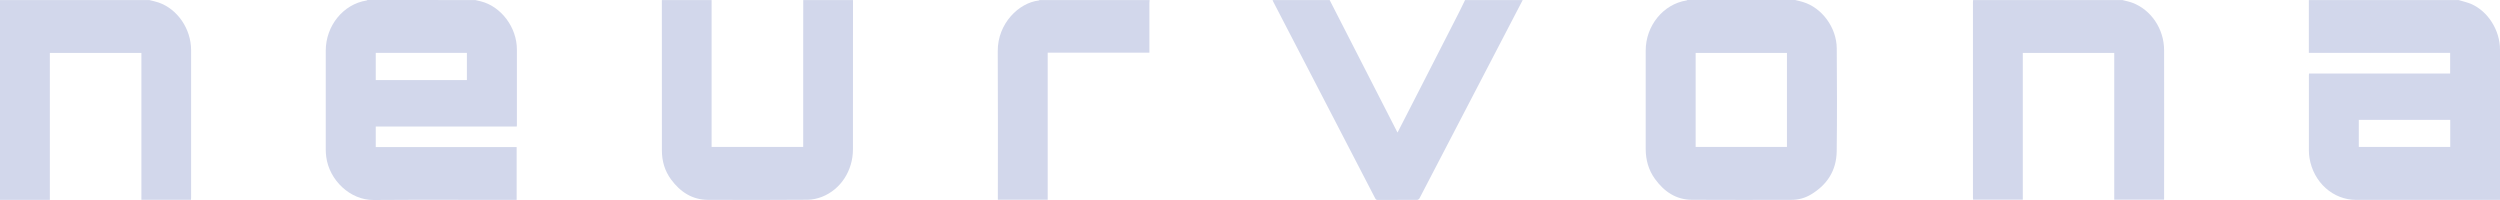 <svg width="50" height="4" viewBox="0 0 50 4" fill="none" xmlns="http://www.w3.org/2000/svg">
<path d="M49.172 0.001C49.256 0.027 49.343 0.045 49.424 0.08C49.761 0.226 50 0.607 50 0.992C50 1.975 50 2.959 50 3.942V3.998C49.982 3.998 49.966 3.998 49.949 3.998C49.008 3.998 48.068 3.999 47.127 3.998C46.66 3.998 46.27 3.648 46.19 3.161C46.182 3.113 46.178 3.064 46.178 3.015C46.178 2.512 46.178 2.008 46.178 1.505C46.178 1.496 46.179 1.486 46.18 1.47H49.003V1.058H46.177V0.001C47.176 0.001 48.173 0.001 49.172 0.001ZM49.005 2.397H47.176V2.939H49.005V2.397Z" fill="#D2D7EB"/>
<path d="M9.506 0.001C9.542 0.009 9.577 0.018 9.613 0.026C10.018 0.125 10.34 0.545 10.338 0.995C10.336 1.497 10.338 1.998 10.338 2.5C10.338 2.508 10.336 2.516 10.335 2.53H7.515V2.941H10.333V3.998H10.285C9.347 3.998 8.409 3.993 7.471 4C7.001 4.003 6.586 3.602 6.525 3.139C6.518 3.089 6.515 3.038 6.515 2.988C6.514 2.33 6.515 1.672 6.515 1.014C6.515 0.515 6.865 0.084 7.33 0.01C7.337 0.008 7.344 0.003 7.351 0C8.069 0 8.788 0.001 9.506 0.001ZM7.515 1.601H9.338V1.058H7.515V1.601Z" fill="#D2D7EB"/>
<path d="M35.907 0.001C35.959 0.014 36.011 0.025 36.062 0.041C36.438 0.155 36.732 0.55 36.735 0.967C36.74 1.654 36.743 2.341 36.734 3.028C36.728 3.417 36.537 3.699 36.222 3.888C36.1 3.962 35.966 3.997 35.826 3.997C35.163 3.998 34.499 4 33.836 3.996C33.524 3.994 33.284 3.835 33.098 3.577C32.971 3.401 32.914 3.198 32.914 2.976C32.915 2.322 32.914 1.667 32.914 1.012C32.914 0.514 33.265 0.083 33.73 0.009C33.737 0.008 33.744 0.003 33.75 0C34.469 0 35.188 0 35.906 0L35.907 0.001ZM33.913 2.939H35.739V1.059H33.913V2.939Z" fill="#D2D7EB"/>
<path d="M42.447 0.001C42.514 0.018 42.581 0.031 42.646 0.055C43.02 0.194 43.281 0.577 43.282 1.002C43.285 1.987 43.282 2.972 43.282 3.957C43.282 3.968 43.281 3.98 43.281 3.994H42.285V1.059H40.456V3.994H39.462C39.461 3.979 39.459 3.963 39.459 3.948C39.459 2.647 39.459 1.346 39.459 0.045C39.459 0.03 39.461 0.015 39.462 0.001C40.456 0.001 41.452 0.001 42.447 0.001Z" fill="#D2D7EB"/>
<path d="M2.985 0.001C3.047 0.017 3.11 0.029 3.171 0.05C3.55 0.181 3.821 0.577 3.822 1C3.822 1.982 3.822 2.964 3.822 3.946C3.822 3.962 3.821 3.977 3.82 3.996H2.828V1.059H0.997V3.997H0V0.001C0.995 0.001 1.99 0.001 2.985 0.001Z" fill="#D2D7EB"/>
<path d="M17.06 0.001C17.06 0.996 17.06 1.99 17.059 2.985C17.059 3.411 16.815 3.79 16.438 3.937C16.348 3.972 16.247 3.994 16.151 3.995C15.487 4 14.822 4 14.157 3.997C13.847 3.995 13.606 3.841 13.419 3.586C13.296 3.418 13.238 3.223 13.238 3.01C13.237 2.007 13.238 1.004 13.237 0.001H14.232V2.939H16.064V2.877C16.064 2.214 16.064 1.552 16.064 0.889C16.064 0.593 16.065 0.297 16.065 0.001H17.06Z" fill="#D2D7EB"/>
<path d="M30.454 0.001C30.135 0.614 29.816 1.226 29.497 1.839C29.128 2.549 28.759 3.259 28.389 3.968C28.381 3.982 28.359 3.997 28.344 3.997C28.08 3.999 27.816 3.998 27.552 3.999C27.523 3.999 27.513 3.983 27.501 3.961C27.224 3.427 26.947 2.894 26.671 2.36C26.268 1.584 25.866 0.808 25.464 0.032C25.459 0.022 25.455 0.011 25.451 0.001C25.832 0.001 26.213 0.001 26.593 0.001C27.045 0.882 27.496 1.764 27.95 2.651C27.958 2.636 27.963 2.627 27.968 2.617C28.139 2.284 28.31 1.95 28.481 1.616C28.709 1.169 28.938 0.723 29.166 0.276C29.213 0.185 29.256 0.093 29.301 0.001C29.685 0.001 30.07 0.001 30.454 0.001Z" fill="#D2D7EB"/>
<path d="M22.992 0.001C22.991 0.02 22.988 0.039 22.988 0.059C22.988 0.37 22.988 0.681 22.988 0.992V1.054H20.954V3.995H19.957V3.931C19.957 2.962 19.961 1.993 19.955 1.024C19.951 0.467 20.381 0.054 20.776 0.01C20.781 0.009 20.786 0.004 20.791 0.001C21.525 0.001 22.258 0.001 22.992 0.001Z" fill="#D2D7EB"/>
</svg>
